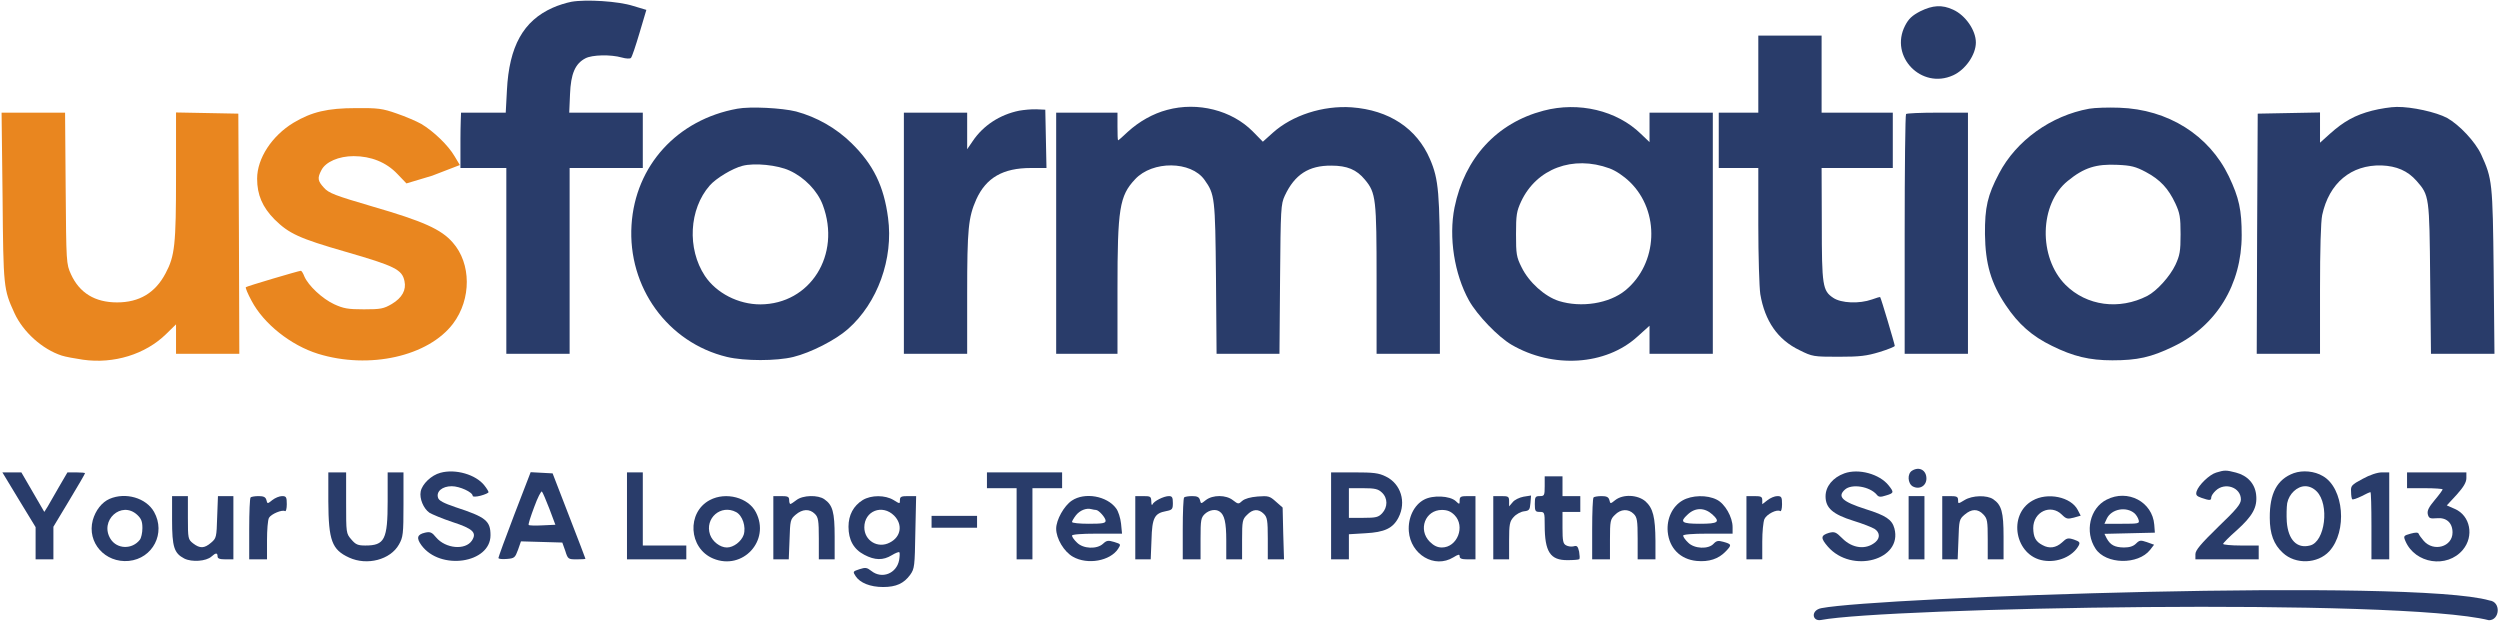 <svg width="720" height="185" viewBox="0 0 720 185" fill="none" xmlns="http://www.w3.org/2000/svg">
<path d="M164.563 0.512C163.082 0.797 160.69 1.537 159.209 2.22C150.722 5.977 146.62 13.32 145.994 26.014L145.652 32.446H139.215H132.779C132.779 32.446 132.608 36.431 132.608 39.96C132.608 41.543 132.608 46.108 132.608 48.384C135.655 48.384 138.873 48.384 138.873 48.384H145.823V75.138V101.892H154.937H164.051V75.138V48.384H174.589H185.127V40.415V32.446H174.532H163.937L164.165 27.152C164.392 21.232 165.646 18.329 168.608 16.792C170.544 15.768 175.899 15.654 179.089 16.564C180.285 16.906 181.481 16.963 181.709 16.678C181.994 16.451 183.076 13.206 184.158 9.563L186.152 2.846L182.336 1.708C178.12 0.341 168.779 -0.228 164.563 0.512Z" fill="#293C6A"/>
<path d="M132.437 47.531L130.899 44.969C129.076 41.838 124.861 37.797 121.329 35.691C119.905 34.894 116.715 33.528 114.209 32.674C110.165 31.251 108.854 31.08 102.532 31.137C94.329 31.137 89.772 32.218 84.532 35.349C78.323 39.106 74.051 45.595 74.051 51.458C74.051 56.126 75.589 59.655 79.063 63.185C83.222 67.283 86.127 68.649 99.57 72.52C113.753 76.618 115.804 77.643 116.487 80.945C117.057 83.506 115.804 85.783 112.842 87.548C110.506 88.914 109.652 89.085 104.81 89.085C100.196 89.085 98.943 88.857 96.209 87.605C92.791 86.011 88.804 82.254 87.665 79.635C87.323 78.725 86.867 77.985 86.639 77.985C85.899 78.041 71.089 82.425 70.804 82.709C70.633 82.88 71.373 84.645 72.456 86.637C75.93 93.24 83.734 99.445 91.595 101.892C106.348 106.446 123.38 102.632 130.5 93.183C135.797 86.125 135.741 75.879 130.386 69.845C127.082 66.031 121.842 63.697 107.316 59.485C96.437 56.297 94.671 55.614 93.304 54.077C91.481 52.084 91.367 51.288 92.563 49.011C93.76 46.62 97.576 44.969 101.848 44.969C106.861 44.969 111.247 46.734 114.437 50.092L117.057 52.824L124.462 50.604C132.437 47.531 132.437 47.531 132.437 47.531Z" fill="#E9861F"/>
<path d="M553.044 3.245C550.652 4.497 549.684 5.408 548.658 7.4C544.101 16.28 553.386 25.843 562.5 21.688C566.032 20.094 569.051 15.768 569.051 12.239C569.051 8.709 566.032 4.383 562.5 2.789C559.31 1.309 556.633 1.48 553.044 3.245Z" fill="#293C6A"/>
<path d="M506.392 21.346V32.446H500.696H495V40.415V48.385H500.696H506.392V64.722C506.392 73.772 506.677 82.709 506.962 84.701C508.272 92.443 511.975 97.851 518.297 100.868C521.943 102.689 522.285 102.746 529.462 102.746C535.671 102.746 537.551 102.518 541.31 101.38C543.703 100.64 545.696 99.843 545.696 99.615C545.696 99.16 541.709 85.726 541.481 85.555C541.424 85.499 540.342 85.783 539.146 86.239C535.443 87.548 530.26 87.32 527.981 85.783C524.905 83.734 524.677 82.311 524.677 64.437L524.62 48.385H534.873H545.127V40.415V32.446H534.873H524.62V21.346V10.246H515.506H506.392V21.346Z" fill="#293C6A"/>
<path d="M212.354 31.308C195.038 34.438 182.962 47.701 181.88 64.778C180.741 82.709 192.304 98.705 209.392 102.803C214.405 103.998 223.633 103.998 228.475 102.803C233.544 101.551 240.665 97.908 244.196 94.777C252.741 87.263 257.354 74.512 255.76 62.729C254.563 53.621 251.544 47.417 245.279 41.269C240.835 36.886 235.196 33.698 229.272 32.104C225.171 31.08 216.057 30.625 212.354 31.308ZM227.392 49.124C231.665 51.06 235.424 54.931 236.962 59.029C242.317 73.374 233.373 87.605 218.962 87.662C212.639 87.662 206.316 84.417 203.013 79.465C197.829 71.609 198.456 60.225 204.38 53.451C206.203 51.344 210.93 48.498 213.835 47.758C217.31 46.848 223.975 47.531 227.392 49.124Z" fill="#293C6A"/>
<path d="M336.133 31.649C332.032 32.731 328.044 35.008 324.798 37.968C323.373 39.334 322.12 40.415 322.006 40.415C321.892 40.415 321.835 38.594 321.835 36.431V32.446H313.006H304.177V67.169V101.892H313.006H321.835V83.222C321.835 60.111 322.405 56.411 326.905 51.629C331.918 46.221 343.025 46.335 346.899 51.8C349.861 55.955 349.975 56.866 350.203 80.091L350.373 101.892H359.43H368.487L368.658 80.375C368.829 59.997 368.886 58.801 370.025 56.354C372.873 50.263 376.918 47.645 383.411 47.701C387.968 47.701 390.703 48.84 393.095 51.743C396.285 55.557 396.456 57.265 396.456 80.66V101.892H405.57H414.684V79.465C414.684 55.614 414.342 51.629 411.835 45.823C408.019 36.943 400.044 31.706 389.279 30.909C381.019 30.34 372.19 33.186 366.551 38.252L363.703 40.814L360.798 37.854C354.76 31.763 344.962 29.258 336.133 31.649Z" fill="#293C6A"/>
<path d="M444.532 31.877C431.089 35.406 421.804 45.481 418.899 59.769C417.19 68.308 418.842 78.895 423.057 86.523C425.449 90.792 431.43 96.997 435.304 99.274C447.209 106.218 462.475 105.251 471.589 96.94L475.063 93.809V97.851V101.892H484.177H493.291V67.169V32.446H484.177H475.063V36.715V40.928L472.557 38.537C465.665 31.82 454.671 29.201 444.532 31.877ZM463.557 48.498C465.38 49.181 467.601 50.661 469.424 52.426C478.139 60.908 477.513 75.879 468.114 83.62C463.443 87.434 455.411 88.686 448.975 86.694C444.874 85.385 440.317 81.286 438.209 76.96C436.728 74 436.614 73.146 436.614 67.454C436.614 61.875 436.785 60.851 438.095 58.005C442.538 48.555 453.019 44.628 463.557 48.498Z" fill="#293C6A"/>
<path d="M601.69 31.308C590.696 33.3 580.671 40.472 575.715 49.978C572.411 56.24 571.614 59.712 571.671 67.454C571.785 75.992 573.38 81.514 577.652 87.889C581.297 93.354 585.228 96.826 590.981 99.615C597.076 102.632 601.747 103.771 608.354 103.771C615.532 103.771 619.519 102.917 625.956 99.786C638.316 93.866 645.607 81.969 645.607 67.739C645.607 60.509 644.867 56.98 641.905 50.775C636.209 38.935 624.418 31.478 610.348 31.023C607.215 30.909 603.342 31.023 601.69 31.308ZM617.981 49.523C622.139 51.743 624.475 54.248 626.525 58.631C627.778 61.363 628.006 62.502 628.006 67.454C628.006 72.406 627.778 73.545 626.525 76.277C624.93 79.635 621.171 83.791 618.437 85.214C610.348 89.369 600.949 88.117 594.854 82.026C586.994 74.114 587.335 58.688 595.538 52.084C600.209 48.271 603.683 47.189 609.835 47.474C613.766 47.645 615.076 47.986 617.981 49.523Z" fill="#293C6A"/>
<path d="M683.146 31.877C678.304 33.129 675 34.951 671.013 38.537L668.165 41.098V36.772V32.389L659.222 32.56L650.222 32.731L650.051 67.283L649.937 101.892H659.051H668.165V83.392C668.165 71.894 668.392 63.811 668.791 61.932C670.785 52.711 677.108 47.417 685.88 47.645C690.209 47.815 693.399 49.181 695.962 52.084C699.665 56.297 699.665 56.581 699.892 80.375L700.12 101.892H709.234H718.405L718.177 78.099C717.892 52.54 717.779 51.515 714.589 44.514C712.88 40.814 708.323 35.975 704.791 33.983C701.601 32.275 694.595 30.738 690.266 30.795C688.614 30.795 685.367 31.308 683.146 31.877Z" fill="#293C6A"/>
<path d="M293.525 31.877C287.943 33.015 283.158 36.146 280.139 40.643L278.544 42.977V37.683V32.446H269.43H260.316V67.169V101.892H269.43H278.544V84.645C278.544 65.86 278.886 62.615 281.165 57.435C284.013 51.174 288.854 48.385 296.886 48.385H301.386L301.215 39.96L301.044 31.592L298.481 31.478C297.057 31.421 294.835 31.649 293.525 31.877Z" fill="#293C6A"/>
<path d="M0.74 56.752C0.968 82.937 1.025 83.278 4.158 90.166C6.665 95.631 12.19 100.583 17.772 102.405C18.797 102.746 21.589 103.258 23.924 103.6C32.753 104.852 41.867 102.063 47.848 96.2L50.696 93.411V97.68V101.892H59.81H68.924L68.81 67.283L68.639 32.731L59.696 32.56L50.696 32.389V50.547C50.696 70.528 50.354 73.715 47.677 78.725C44.715 84.36 40.101 87.092 33.721 87.092C27.342 87.092 22.899 84.36 20.449 79.009C19.082 75.992 19.082 75.765 18.911 54.191L18.741 32.446H9.627H0.456L0.74 56.752Z" fill="#E9861F"/>
<path d="M548.943 32.844C548.715 33.015 548.544 48.669 548.544 67.568V101.892H557.658H566.772V67.169V32.446H558.057C553.215 32.446 549.114 32.617 548.943 32.844Z" fill="#293C6A"/>
<path d="M524.459 178.556C521.879 179.045 521.413 175.746 524.566 175.143C541.193 171.963 694.954 166.546 716.975 172.933C720.387 173.324 719.932 178.65 716.799 178.622C690.79 172.135 543.092 175.029 524.459 178.556Z" fill="#293C6A"/>
<path d="M550.709 135.534C549.228 136.388 549.399 139.234 550.88 140.088C552.817 141.112 554.81 139.917 554.81 137.811C554.81 135.42 552.76 134.282 550.709 135.534Z" fill="#293C6A"/>
<path d="M126.854 136.16C124.234 136.843 121.557 139.405 121.158 141.568C120.759 143.56 121.956 146.463 123.665 147.658C124.405 148.114 127.367 149.366 130.272 150.334C136.253 152.269 137.392 153.408 135.911 155.685C134.032 158.531 128.335 158.018 125.601 154.774C124.405 153.294 123.892 153.066 122.411 153.408C120.133 153.92 119.848 154.945 121.386 157.051C126.797 164.394 141.266 162.231 141.266 154.148C141.266 149.992 139.899 148.911 131.184 146.065C127.823 144.926 126.399 144.186 126.171 143.389C125.544 141.568 127.367 140.031 130.101 140.031C132.38 140.031 136.139 141.738 136.139 142.82C136.139 143.105 137.108 143.105 138.418 142.763C139.671 142.422 140.696 141.966 140.696 141.738C140.696 141.511 140.184 140.657 139.5 139.803C137.051 136.672 131.184 134.965 126.854 136.16Z" fill="#293C6A"/>
<path d="M531.171 136.331C527.867 137.526 525.76 140.088 525.76 142.934C525.76 146.292 527.81 148.114 533.791 149.992C536.411 150.789 539.146 151.871 539.886 152.326C541.367 153.294 541.538 154.888 540.171 156.083C537.494 158.417 533.506 158.018 530.544 155.002C528.722 153.18 528.323 153.066 526.728 153.465C524.336 154.205 524.279 154.945 526.443 157.449C533.336 165.305 548.032 161.263 545.582 152.155C544.899 149.651 543.133 148.455 537.323 146.634C530.544 144.471 529.063 143.048 531.342 140.998C533.279 139.234 538.519 140.088 540.513 142.478C541.025 143.162 541.595 143.218 543.133 142.706C545.468 142.023 545.525 141.795 543.93 139.803C541.31 136.502 535.272 134.851 531.171 136.331Z" fill="#293C6A"/>
<path d="M638.259 136.103C636.323 136.672 633.19 139.689 632.62 141.511C632.335 142.535 632.563 142.877 634.044 143.389C636.38 144.186 636.835 144.186 636.835 143.275C636.835 142.82 637.405 141.966 638.145 141.283C640.823 138.778 645.38 140.372 645.38 143.845C645.38 145.154 644.126 146.691 638.829 151.757C633.759 156.709 632.278 158.474 632.278 159.612V161.092H641.392H650.506V159.1V157.108H645.38C642.588 157.108 640.253 156.88 640.253 156.652C640.253 156.425 642.019 154.603 644.183 152.725C648.797 148.569 650.164 146.065 649.766 142.478C649.424 139.291 647.259 136.957 643.956 136.103C641.107 135.363 640.652 135.363 638.259 136.103Z" fill="#293C6A"/>
<path d="M660.589 136.274C655.804 138.038 653.639 142.08 653.696 149.138C653.696 153.749 654.835 156.823 657.456 159.214C661.101 162.629 667.481 162.402 670.842 158.758C676.082 153.009 675.057 140.6 669.019 137.128C666.57 135.648 663.152 135.363 660.589 136.274ZM667.196 141.511C670.956 145.268 669.646 156.083 665.259 157.108C661.5 158.075 658.994 155.457 658.595 150.277C658.481 148.455 658.538 146.008 658.709 144.926C659.222 142.251 661.557 140.031 663.892 140.031C665.089 140.031 666.228 140.543 667.196 141.511Z" fill="#293C6A"/>
<path d="M5.468 143.958L10.253 151.814V156.482V161.092H12.816H15.38V156.368V151.7L19.937 144.129C22.443 139.974 24.494 136.445 24.494 136.274C24.494 136.16 23.354 136.046 21.93 136.046H19.424L17.032 140.145C15.722 142.422 14.241 144.983 13.728 145.894L12.759 147.431L9.456 141.738L6.152 136.046H3.418H0.683L5.468 143.958Z" fill="#293C6A"/>
<path d="M94.557 144.414C94.614 155.685 95.582 158.303 100.538 160.58C105.722 162.971 112.443 161.206 114.892 156.823C116.089 154.717 116.203 153.806 116.203 145.268V136.046H113.924H111.646V144.3C111.646 155.4 110.791 157.108 105.209 157.108C103.044 157.108 102.418 156.823 101.165 155.343C99.684 153.635 99.684 153.465 99.684 144.812V136.046H97.12H94.557V144.414Z" fill="#293C6A"/>
<path d="M148.158 148.114C145.595 154.774 143.544 160.466 143.544 160.694C143.544 160.978 144.627 161.092 145.937 160.978C148.158 160.808 148.329 160.637 149.184 158.36L150.038 155.912L156.019 156.083L161.943 156.254L162.798 158.645C163.538 161.035 163.652 161.092 166.101 161.092C167.468 161.092 168.608 161.035 168.608 160.922C168.608 160.865 166.5 155.286 163.88 148.569L159.152 136.331L155.962 136.16L152.829 135.989L148.158 148.114ZM158.241 146.577L159.949 151.131L156.247 151.302C154.196 151.415 152.374 151.358 152.26 151.188C152.089 151.017 152.829 148.74 153.855 146.008C154.823 143.332 155.848 141.34 156.076 141.568C156.304 141.795 157.272 144.072 158.241 146.577Z" fill="#293C6A"/>
<path d="M180.57 148.569V161.092H189.114H197.658V159.1V157.108H191.392H185.127V146.577V136.046H182.848H180.57V148.569Z" fill="#293C6A"/>
<path d="M284.24 138.323V140.6H288.513H292.785V150.846V161.092H295.063H297.342V150.846V140.6H301.614H305.886V138.323V136.046H295.063H284.24V138.323Z" fill="#293C6A"/>
<path d="M383.354 148.569V161.092H385.918H388.481V157.449V153.863L393.209 153.578C398.734 153.294 401.184 152.155 402.779 149.025C405.057 144.585 403.462 139.348 399.133 137.242C397.082 136.217 395.601 136.046 390.019 136.046H383.354V148.569ZM397.994 141.852C399.703 143.446 399.703 146.065 398.051 147.829C396.968 148.968 396.285 149.138 392.639 149.138H388.481V144.869V140.6H392.582C396 140.6 396.911 140.828 397.994 141.852Z" fill="#293C6A"/>
<path d="M680.412 137.925C677.222 139.632 676.994 139.917 677.108 141.625C677.108 142.706 677.279 143.674 677.45 143.788C677.62 143.958 678.76 143.56 680.07 142.934C681.323 142.251 682.519 141.738 682.69 141.738C682.861 141.738 682.975 146.065 682.975 151.415V161.092H685.538H688.101V148.569V136.046H685.994C684.684 136.046 682.462 136.786 680.412 137.925Z" fill="#293C6A"/>
<path d="M693.228 138.323V140.6H698.355C701.203 140.6 703.481 140.771 703.481 140.942C703.481 141.112 702.456 142.535 701.203 144.015C699.437 146.122 698.981 147.089 699.209 148.114C699.494 149.252 699.836 149.423 701.772 149.252C704.563 148.968 706.329 150.562 706.329 153.351C706.329 157.506 700.861 159.043 698.013 155.742C697.329 154.945 696.703 154.091 696.589 153.749C696.418 153.294 695.734 153.294 694.253 153.692C692.203 154.262 692.146 154.375 692.772 155.855C695.563 162.345 704.734 163.768 709.291 158.36C712.595 154.432 711.456 148.512 707.013 146.577L704.677 145.552L707.525 142.478C709.519 140.258 710.317 138.892 710.317 137.697V136.046H701.772H693.228V138.323Z" fill="#293C6A"/>
<path d="M444.873 140.031C444.873 142.706 444.76 142.877 443.449 142.877C442.196 142.877 442.025 143.105 442.025 145.154C442.025 147.203 442.196 147.431 443.449 147.431C444.817 147.431 444.873 147.545 444.873 151.245C444.873 158.929 446.468 161.377 451.481 161.32C453.133 161.32 454.671 161.206 454.842 161.035C455.013 160.865 454.956 159.897 454.785 158.872C454.443 157.335 454.158 157.051 453.247 157.335C452.62 157.506 451.595 157.392 451.025 157.051C450.171 156.595 450 155.798 450 151.985V147.431H452.563H455.127V145.154V142.877H452.563H450V140.031V137.185H447.437H444.873V140.031Z" fill="#293C6A"/>
<path d="M31.557 143.674C29.335 144.642 27.513 146.975 26.715 149.822C25.006 156.254 30.247 162.174 37.082 161.548C44.032 160.865 47.791 153.522 44.373 147.431C42.095 143.389 36.171 141.682 31.557 143.674ZM39.532 148.285C40.671 149.366 41.013 150.163 41.013 152.098C41.013 153.465 40.671 154.945 40.272 155.457C38.051 158.303 33.721 158.189 31.842 155.229C28.538 149.935 34.975 144.072 39.532 148.285Z" fill="#293C6A"/>
<path d="M49.557 149.708C49.557 157.506 50.127 159.328 53.089 160.865C55.253 161.946 59.355 161.662 60.892 160.295C62.146 159.157 62.658 159.157 62.658 160.238C62.658 160.865 63.285 161.092 64.937 161.092H67.215V151.985V142.877H64.994H62.772L62.544 148.911C62.373 154.717 62.316 155.002 60.779 156.311C58.842 157.962 57.589 158.018 55.595 156.482C54.171 155.343 54.114 155.115 54.114 149.082V142.877H51.836H49.557V149.708Z" fill="#293C6A"/>
<path d="M72.171 143.275C71.943 143.446 71.772 147.545 71.772 152.383V161.092H74.335H76.899V155.628C76.899 152.668 77.127 149.708 77.468 149.138C78.038 148.057 81.285 146.691 82.082 147.203C82.367 147.374 82.595 146.463 82.595 145.211C82.595 143.162 82.424 142.877 81.228 142.877C80.487 142.877 79.234 143.389 78.437 144.015C77.013 145.154 77.013 145.154 76.728 144.015C76.5 143.162 75.93 142.877 74.506 142.877C73.424 142.877 72.342 143.048 72.171 143.275Z" fill="#293C6A"/>
<path d="M204.437 144.015C197.715 147.545 198.285 157.905 205.405 160.865C213.892 164.394 221.924 155.685 217.709 147.545C215.544 143.275 209.051 141.568 204.437 144.015ZM212.013 147.488C213.835 148.455 214.918 151.7 214.177 154.034C213.494 155.969 211.272 157.677 209.335 157.677C207.399 157.677 205.177 155.969 204.494 153.977C202.899 149.252 207.626 145.154 212.013 147.488Z" fill="#293C6A"/>
<path d="M222.721 151.985V161.092H224.943H227.164L227.392 155.343C227.563 149.878 227.62 149.537 229.158 148.228C231.095 146.577 233.145 146.463 234.683 148C235.652 148.968 235.823 149.878 235.823 155.115V161.092H238.101H240.38V154.546C240.38 147.488 239.81 145.438 237.418 143.788C235.595 142.478 231.209 142.592 229.386 144.015C228.589 144.642 227.791 145.154 227.62 145.154C227.449 145.154 227.278 144.642 227.278 144.015C227.278 143.048 226.88 142.877 225 142.877H222.721V151.985Z" fill="#293C6A"/>
<path d="M248.468 144.015C245.791 145.666 244.367 148.342 244.367 151.7C244.367 155.514 245.848 158.189 248.924 159.783C251.943 161.377 254.336 161.434 256.842 159.897C257.867 159.271 258.893 158.872 259.006 159.043C259.177 159.214 259.12 160.238 258.949 161.32C258.209 165.191 253.994 166.842 250.975 164.451C249.665 163.426 249.266 163.369 247.5 163.938C245.62 164.565 245.563 164.622 246.418 165.931C247.671 167.866 250.633 169.062 254.336 169.062C258.095 169.062 260.317 168.037 262.139 165.532C263.393 163.768 263.449 163.085 263.62 153.237L263.848 142.877H261.513C259.576 142.877 259.177 143.048 259.177 144.015C259.177 145.154 259.177 145.154 257.355 144.015C254.905 142.535 250.918 142.535 248.468 144.015ZM257.525 148.512C260.032 151.074 259.519 154.603 256.272 156.254C252.855 158.075 248.924 155.742 248.924 151.871C248.924 147.146 254.108 145.097 257.525 148.512Z" fill="#293C6A"/>
<path d="M308.677 144.186C306.456 145.666 304.177 149.708 304.177 152.269C304.177 155.115 306.456 158.929 309.019 160.352C313.234 162.743 319.728 161.548 322.006 158.075C322.861 156.709 322.861 156.709 320.867 156.083C319.158 155.571 318.703 155.628 317.677 156.595C315.911 158.246 311.924 158.075 310.158 156.254C309.361 155.514 308.734 154.603 308.734 154.262C308.734 153.92 311.297 153.692 315.911 153.692H323.146L322.861 150.789C322.69 149.195 322.063 147.203 321.437 146.406C318.816 142.82 312.38 141.682 308.677 144.186ZM315.627 146.862C316.424 146.862 318.418 149.082 318.418 149.992C318.418 150.675 317.506 150.846 313.576 150.846C310.899 150.846 308.734 150.618 308.734 150.334C308.734 150.106 309.247 149.195 309.873 148.398C311.013 146.975 312.835 146.235 314.316 146.634C314.772 146.748 315.342 146.862 315.627 146.862Z" fill="#293C6A"/>
<path d="M326.962 151.985V161.092H329.183H331.405L331.633 155.457C331.804 149.082 332.487 147.829 335.848 147.203C337.614 146.862 337.785 146.634 337.785 144.869C337.785 143.218 337.557 142.877 336.645 142.877C335.164 142.877 332.259 144.357 331.918 145.268C331.747 145.666 331.576 145.325 331.576 144.414C331.519 142.991 331.348 142.877 329.24 142.877H326.962V151.985Z" fill="#293C6A"/>
<path d="M341.032 143.275C340.804 143.446 340.633 147.545 340.633 152.383V161.092H343.196H345.759V155.115C345.759 149.765 345.873 149.082 347.013 148C348.266 146.862 350.088 146.52 351.228 147.317C352.652 148.228 353.164 150.505 353.164 155.628V161.092H355.443H357.721V155.4C357.721 150.049 357.835 149.537 359.145 148.285C360.797 146.577 362.449 146.463 363.987 148C364.956 148.968 365.126 149.878 365.126 155.115V161.092H367.462H369.797L369.57 153.635L369.399 146.178L367.462 144.471C365.696 142.877 365.297 142.763 362.221 142.991C360.114 143.162 358.519 143.617 357.778 144.243C356.696 145.268 356.582 145.211 355.101 144.072C353.108 142.478 349.291 142.478 347.297 144.015C345.873 145.154 345.873 145.154 345.589 144.015C345.361 143.162 344.791 142.877 343.367 142.877C342.285 142.877 341.202 143.048 341.032 143.275Z" fill="#293C6A"/>
<path d="M410.127 143.902C407.221 145.438 405.456 149.138 405.74 153.009C406.253 159.726 413.145 163.825 418.557 160.523C420.038 159.612 420.38 159.555 420.38 160.238C420.38 160.865 421.006 161.092 422.658 161.092H424.937V151.985V142.877H422.658C420.721 142.877 420.38 143.048 420.38 144.129C420.38 145.325 420.323 145.325 419.24 144.3C417.532 142.763 412.633 142.535 410.127 143.902ZM418.899 148.342C422.089 151.586 419.696 157.677 415.253 157.677C414 157.677 412.918 157.165 411.778 156.026C408.304 152.554 410.468 146.862 415.253 146.862C416.791 146.862 417.816 147.26 418.899 148.342Z" fill="#293C6A"/>
<path d="M430.063 151.985V161.092H432.342H434.62V155.742C434.62 150.96 434.791 150.163 435.93 148.911C436.614 148.114 437.981 147.374 438.892 147.26C440.43 147.089 440.601 146.805 440.772 144.869L440.943 142.706L438.778 143.048C437.582 143.275 436.158 143.958 435.646 144.642L434.62 145.837V144.357C434.62 142.991 434.392 142.877 432.342 142.877H430.063V151.985Z" fill="#293C6A"/>
<path d="M458.943 143.275C458.715 143.446 458.544 147.545 458.544 152.383V161.092H461.107H463.671V155.4C463.671 150.049 463.785 149.537 465.095 148.285C466.747 146.577 468.968 146.463 470.506 148C471.475 148.968 471.645 149.878 471.645 155.115V161.092H474.209H476.772V155.798C476.715 148.911 476.088 146.406 473.924 144.414C471.702 142.478 467.487 142.251 465.209 144.015C463.785 145.154 463.785 145.154 463.5 144.015C463.272 143.162 462.702 142.877 461.278 142.877C460.196 142.877 459.114 143.048 458.943 143.275Z" fill="#293C6A"/>
<path d="M484.576 144.129C481.614 145.837 479.962 149.423 480.304 153.18C480.76 157.905 483.949 161.092 488.62 161.548C492.152 161.889 494.943 160.978 496.994 158.815C498.817 156.937 498.76 156.709 496.253 156.026C494.829 155.628 494.317 155.742 493.519 156.595C492.038 158.246 487.937 158.075 486.171 156.254C485.374 155.514 484.747 154.603 484.747 154.262C484.747 153.92 487.31 153.692 491.867 153.692H498.987V151.814C498.987 148.911 496.766 145.04 494.43 143.902C491.639 142.478 487.253 142.592 484.576 144.129ZM493.177 148.171C495.513 150.334 494.886 150.846 489.589 150.846C484.291 150.846 483.665 150.334 486.057 148.171C488.222 146.122 490.899 146.122 493.177 148.171Z" fill="#293C6A"/>
<path d="M502.975 151.985V161.092H505.253H507.532V155.969C507.532 153.18 507.816 150.277 508.158 149.48C508.842 148.057 511.747 146.577 512.715 147.203C513 147.374 513.228 146.463 513.228 145.211C513.228 143.162 513.057 142.877 511.861 142.877C511.12 142.877 509.867 143.389 509.013 144.072L507.532 145.211V144.072C507.532 143.048 507.19 142.877 505.253 142.877H502.975V151.985Z" fill="#293C6A"/>
<path d="M549.684 151.985V161.092H551.962H554.241V151.985V142.877H551.962H549.684V151.985Z" fill="#293C6A"/>
<path d="M559.367 151.985V161.092H561.589H563.81L564.038 155.343C564.209 149.878 564.266 149.537 565.804 148.228C567.798 146.52 569.62 146.463 571.215 148.171C572.355 149.366 572.468 150.106 572.468 155.286V161.092H574.747H577.025V154.546C577.025 147.488 576.456 145.438 574.063 143.788C572.241 142.535 568.025 142.649 565.804 144.015C563.924 145.154 563.924 145.154 563.924 144.015C563.924 143.048 563.525 142.877 561.646 142.877H559.367V151.985Z" fill="#293C6A"/>
<path d="M585.342 144.186C578.108 148.285 580.329 160.125 588.532 161.434C592.633 162.117 596.962 160.238 598.671 157.108C599.127 156.197 598.899 155.969 597.304 155.4C595.538 154.831 595.196 154.945 593.829 156.254C592.12 157.791 590.184 158.075 588.247 156.994C586.253 155.969 585.627 154.717 585.57 152.098C585.57 147.374 590.639 145.04 593.829 148.228C595.082 149.48 595.481 149.537 597.247 149.082L599.241 148.512L598.386 146.862C596.449 143.105 589.671 141.682 585.342 144.186Z" fill="#293C6A"/>
<path d="M606.702 143.902C601.861 146.349 600.323 153.18 603.513 158.018C606.475 162.572 615.759 162.743 619.234 158.36L620.373 156.88L618.323 156.14C616.5 155.514 616.158 155.571 615.19 156.538C614.392 157.335 613.31 157.677 611.658 157.677C609.038 157.62 607.785 156.994 606.702 155.002L606.076 153.749L613.31 153.578L620.601 153.408L620.43 151.131C619.918 144.528 612.797 140.771 606.702 143.902ZM614.734 147.829C615.247 148.285 615.759 149.138 615.93 149.765C616.215 150.789 615.873 150.846 611.146 150.846H606.076L606.759 149.366C608.07 146.577 612.342 145.78 614.734 147.829Z" fill="#293C6A"/>
<path d="M268.291 150.277V151.985H274.842H281.392V150.277V148.569H274.842H268.291V150.277Z" fill="#293C6A"/>
</svg>
